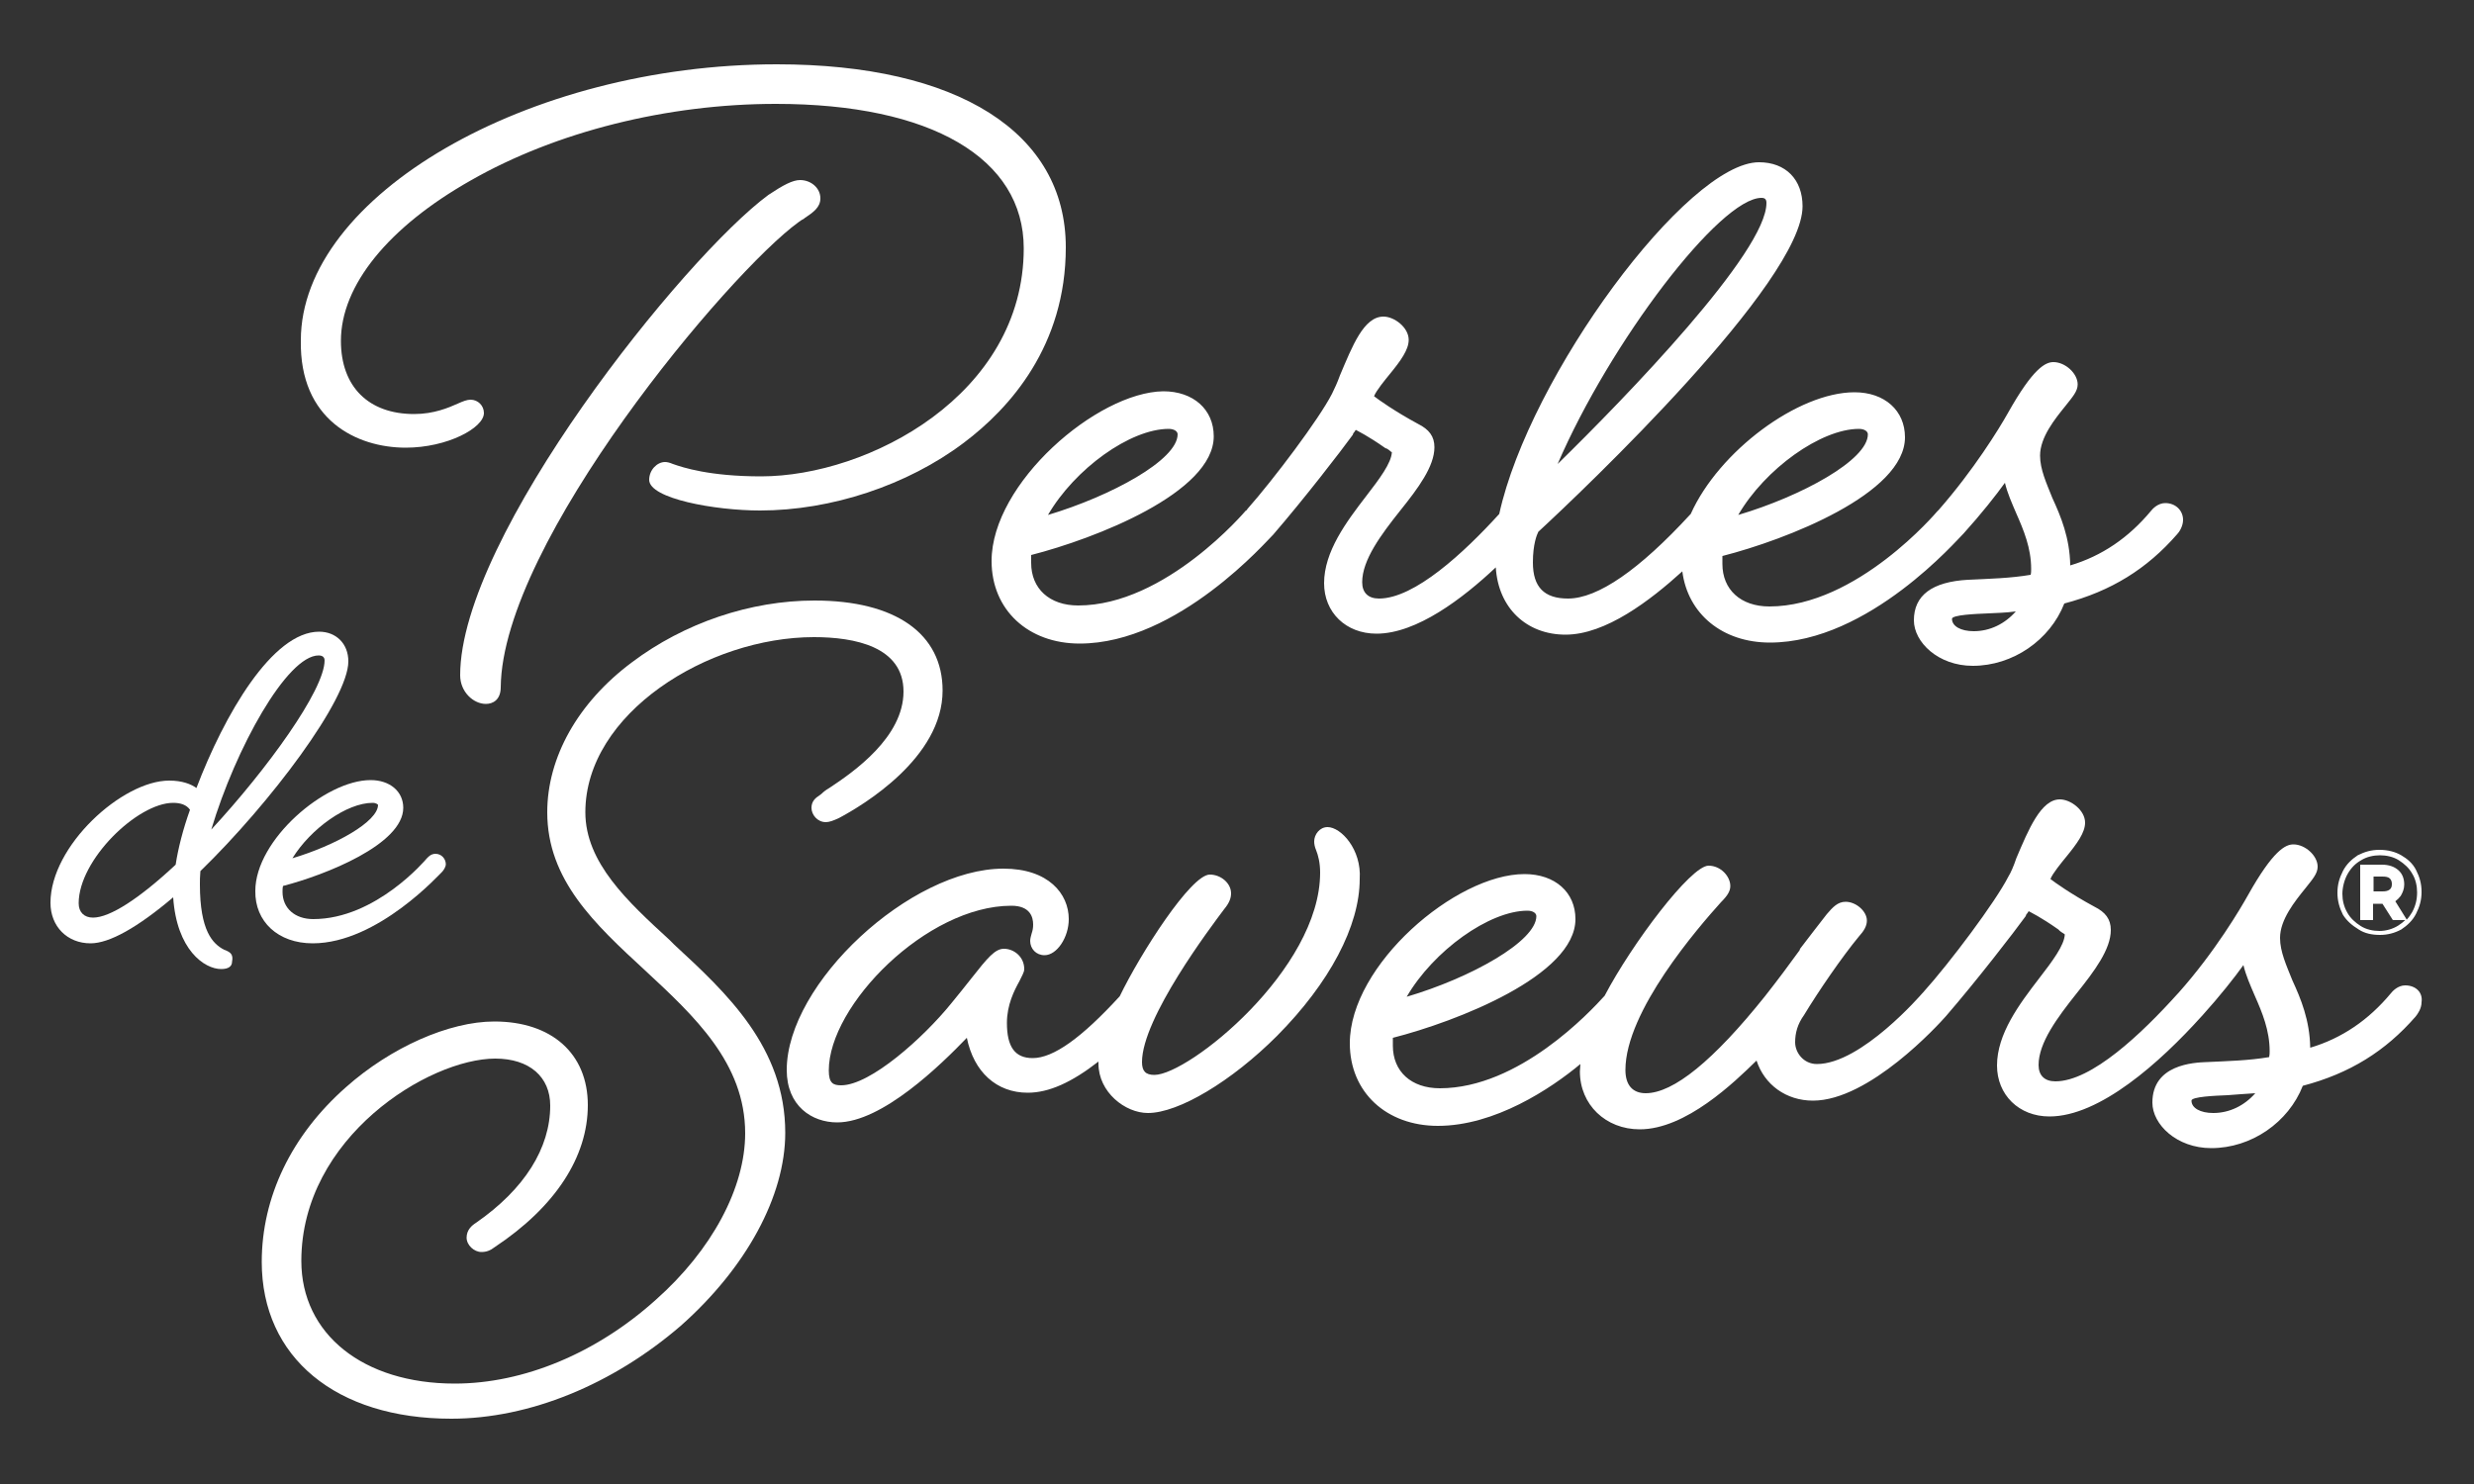 <?xml version="1.0" encoding="utf-8"?>
<!-- Generator: Adobe Illustrator 28.1.0, SVG Export Plug-In . SVG Version: 6.00 Build 0)  -->
<svg version="1.1" id="texte" xmlns="http://www.w3.org/2000/svg" xmlns:xlink="http://www.w3.org/1999/xlink" x="0px" y="0px"
	 viewBox="0 0 500 300" style="enable-background:new 0 0 500 300;" xml:space="preserve">
<rect x="0" y="0" width="500" height="300" fill="#333333" stroke="none"/>
<style type="text/css">
	.st0{fill:#FFFFFF;}
</style>
<g>
	<path class="st0" d="M82,90.5c8.4,0,15.8-4,15.8-7c0-1.5-1.2-2.7-2.7-2.7c-0.7,0-1.5,0.3-2.6,0.8c-1.8,0.8-4.8,2.1-8.8,2.1
		c-9.2,0-14.8-5.5-14.8-14.8c0-11.2,9.6-23,26.2-32.4c17.3-9.9,39.8-15.5,61.7-15.5c31.4,0,50.1,11,50.1,29.2
		c0,29.6-31.4,46.1-53.1,46.1c-10.4,0-15.8-1.8-17.8-2.5c-0.7-0.3-1.2-0.4-1.6-0.4c-1.6,0-3.2,1.6-3.2,3.6c0,3.8,13.3,6.2,22.4,6.2
		c14.4,0,29.8-5.1,41.2-13.7c9.3-7,20.6-19.6,20.6-39.5c0-23.2-21.8-37-58.4-37c-50.3,0-96.2,26.6-96.2,55.8
		C60.5,84.9,72.1,90.5,82,90.5z"/>
	<path class="st0" d="M161.4,44.9c0.4-0.3,0.7-0.5,1.1-0.7l0.1-0.1c1.8-1.2,3.2-2.2,3.2-4c0-2.1-1.9-3.7-4.1-3.7c-1.5,0-3.4,1-6.4,3
		c-17,12.5-62.3,69-62.3,97.1c0,3.4,2.7,5.8,5.2,5.8c1.4,0,3-0.8,3-3.4C101.5,109.6,147.4,55,161.4,44.9z"/>
	<path class="st0" d="M200.4,113.4c0,9.9,7.4,16.7,17.8,16.7c19.9,0,38.1-21.1,39-21.9l0.1-0.1c6.3-7.3,13.7-16.9,16.1-20.2l0.1-0.3
		c0.1-0.1,0.4-0.5,0.5-0.7c0.5,0.3,2.3,1.1,6,3.7l0.3,0.1c0.7,0.4,0.8,0.7,1,0.7c-0.1,2.2-2.5,5.4-5.2,8.9c-4,5.2-8.5,11.2-8.5,17.6
		c0,5.9,4.4,10.2,10.6,10.2c8.1,0,17.4-7.1,24.1-13.4c0.5,8.2,6.2,13.6,14.1,13.6c8.1,0,17.1-6.9,23.6-12.8
		c1.1,8.6,8.1,14.4,17.7,14.4c20,0,38.1-21.1,39-21.9l0.1-0.1c3.7-4.1,6.6-7.8,8.4-10.3c0.5,2.1,1.4,4.1,2.3,6.2c1.5,3.4,3,7,3,11.2
		c0,0.4,0,0.8-0.1,1.2c-4.1,0.7-8.4,0.8-12.5,1h-0.1c-7.4,0.4-11,3.2-11,8.2c0,4.4,4.9,9.2,11.9,9.2c8.1,0,15.6-5.2,18.5-12.6
		c9.5-2.5,16.7-7,22.8-14c0.4-0.4,1.2-1.6,1.2-2.9c0-1.9-1.5-3.4-3.6-3.4c-1.5,0-2.6,1.2-2.9,1.6c-4.5,5.4-9.9,9.1-16.3,11
		c-0.1-5.6-1.9-9.9-3.6-13.6c-1.2-3-2.5-5.8-2.5-8.6c0-3.7,3-7.4,5.1-10c1.5-1.9,2.5-3,2.5-4.4c0-2.2-2.5-4.5-4.9-4.5
		c-1.6,0-4.1,1.2-9.2,10.3c-1.8,3.2-6.9,11.5-14,19.6c-0.1,0.1-0.3,0.3-0.3,0.3c-0.1,0.1-16.2,19.2-33.9,19.2
		c-5.8,0-9.5-3.4-9.5-8.6c0-0.5,0-1.1,0-1.6c12.9-3.3,36.9-12.6,36.9-24c0-5.4-4.1-9.1-10.2-9.1c-11.4,0-27.4,11.9-33.1,24.6
		l-0.1,0.1c-10.3,11.2-18.7,17-24.7,17c-4.8,0-7.1-2.3-7.1-7.3c0-3.7,0.8-5.6,1.1-6.2c9.1-8.4,53.4-50.5,53.4-65.8
		c0-5.4-3.4-8.9-8.8-8.9c-14.5,0-46.4,43.2-52.5,71.1c-7.1,7.8-17.1,17.1-24.3,17.1c-2.2,0-3.4-1.2-3.4-3.3c0-4.5,3.8-9.6,7.7-14.5
		c3.6-4.5,6.9-8.9,6.9-12.8c0-2.2-1.1-3.6-3.3-4.7c-4.8-2.6-8-4.9-8.9-5.6c0.4-1.1,2.3-3.4,3.2-4.5c2.2-2.7,3.8-4.9,3.8-6.9
		c0-2.5-2.9-4.7-5.1-4.7c-4,0-6.3,6-8.8,11.9c-0.5,1.4-1.1,2.7-1.6,3.7c-2.6,5.1-11.8,17.3-17.1,23.3c-0.1,0.1-0.1,0.3-0.3,0.3
		c-0.1,0.1-16.2,19.2-33.9,19.2c-5.8,0-9.5-3.4-9.5-8.6c0-0.5,0-1.1,0-1.6c12.9-3.3,36.9-12.6,36.9-24c0-5.4-4.1-9.1-10.2-9.1
		C221.7,79.3,200.4,97.7,200.4,113.4z M211.8,104.1c5.4-9.3,16.6-17.4,24.4-17.4c1.1,0,1.8,0.5,1.8,1.1
		C238,93,224.5,100.3,211.8,104.1z M351.3,104.1c5.4-9.3,16.7-17.4,24.4-17.4c1.1,0,1.8,0.5,1.8,1.1
		C377.5,93,364.1,100.3,351.3,104.1z M407.4,123.6c-2.2,2.5-5.2,4-8.5,4c-2.6,0-4.4-1-4.4-2.5c0-0.8,4.8-1,7.3-1.1
		C403.4,123.9,405.3,123.9,407.4,123.6z M314.8,93.8C325.4,69.2,347.6,40,356,40c0.7,0,1,0.3,1,1C357.1,50.9,328.5,80.4,314.8,93.8z
		"/>
	<path class="st0" d="M136.3,191l-0.3,0.3L136.3,191l-1-1c-8.4-7.7-17-15.6-17-25.8c0-20,24.8-35.4,46.2-35.4
		c8.2,0,18.1,1.9,18.1,11c0,9.2-10,16.2-15,19.5c-0.7,0.4-1.2,0.8-1.6,1.2l-0.4,0.3c-0.8,0.5-1.6,1.2-1.6,2.5c0,1.4,1.2,2.9,2.9,2.9
		c0.7,0,1.5-0.3,2.6-0.8c4.9-2.6,21-12.2,21-25.8c0-11.5-9.5-18.2-25.9-18.2c-12.9,0-26.3,4.5-36.9,12.5
		c-11,8.2-17.1,19.3-17.1,30.3c0,13.7,9.6,22.6,19.8,32c9.9,9.2,20.2,18.7,20.2,32.9c0,11-6.7,23.6-18.1,33.7
		c-11.9,10.7-26.6,16.9-40.6,16.9c-18.5,0-31-10-31-24.8c0-25,25.8-40.9,39.2-40.9c6.9,0,11.1,3.7,11.1,9.5c0,8.6-5.2,16.9-15,23.7
		c-0.8,0.5-1.9,1.4-1.9,3c0,1.5,1.5,2.9,3,2.9c1,0,1.8-0.3,2.7-1c12.2-8.1,18.8-18.2,18.8-28.7c0-10.4-7.3-16.9-18.9-16.9
		c-9.1,0-20.9,5.2-30,13.3c-11,9.7-17,22.2-17,35.3c0,19.3,15,31.7,38.3,31.7c15.8,0,32.6-6.9,46.4-18.8
		c13.2-11.7,21.1-26.2,21.1-39C158.7,211.7,146.8,200.7,136.3,191z"/>
	<path class="st0" d="M268.3,167.2c-1.6,0-2.7,1.5-2.7,2.9c0,0.5,0.1,1.1,0.4,1.8c0.4,1,0.8,2.5,0.8,4.5c0,19.6-26.6,40.9-33.5,40.9
		c-1.8,0-2.5-0.8-2.5-2.6c0-8.9,13.9-27.3,16.6-30.9c1-1.2,1.4-2.2,1.4-3.2c0-2.1-2.1-3.8-4.3-3.8c-3.8,0-14,15.9-18.2,24.6
		c-7.7,8.4-13.4,12.5-17.6,12.5c-3.6,0-5.2-2.3-5.2-7.1c0-3.7,1.5-6.6,2.5-8.4c0.5-1.1,1-1.8,1-2.5c0-2.5-2.1-4.1-4.1-4.1
		c-1.8,0-3.3,1.8-6.6,6c-1.2,1.5-2.6,3.3-4.1,5.1c-5.6,6.9-16.3,16.5-22.2,16.5c-1.6,0-2.5-0.4-2.5-3c0-13.2,19.8-33.3,36.9-33.3
		c3.8,0,4.4,2.3,4.4,3.8c0,0.7-0.1,1.2-0.3,1.8c-0.1,0.4-0.3,1-0.3,1.5c0,1.6,1.2,2.9,2.9,2.9c2.5,0,4.9-3.6,4.9-7.3
		c0-5.1-4.1-10.2-13.2-10.2c-18.8,0-43.8,23.2-43.8,40.7c0,7.3,5.1,10.6,10.2,10.6c9.1,0,21-11.7,26.2-17.1
		c1.4,6.9,6,11.1,12.3,11.1c4.3,0,8.9-2.1,14.3-6.3c0,0.1,0,0.3,0,0.4c0,5.8,5.4,10,10,10c6.2,0,16.9-6.4,26.1-15.6
		c10.6-10.7,16.7-22.2,16.7-31.7C275.2,171.7,271,167.2,268.3,167.2z"/>
	<path class="st0" d="M486.1,199.2c-1.5,0-2.6,1.2-2.9,1.6c-4.5,5.4-9.9,9.1-16.3,11c-0.1-5.6-1.9-9.9-3.6-13.6
		c-1.2-3-2.5-5.8-2.5-8.6c0-3.7,3-7.4,5.1-10c1.5-1.9,2.5-3,2.5-4.4c0-2.2-2.5-4.5-4.9-4.5c-1.6,0-4.1,1.2-9.2,10.3
		c-1.4,2.5-6.6,11.4-14.1,19.8l-0.1,0.1c-7.3,8.1-17.4,17.7-24.7,17.7c-2.2,0-3.4-1.2-3.4-3.3c0-4.5,3.8-9.6,7.7-14.5
		c3.6-4.5,6.9-8.9,6.9-12.8c0-2.2-1.1-3.6-3.3-4.7c-4.8-2.6-8-4.9-8.9-5.6c0.4-1.1,2.3-3.4,3.2-4.5c2.2-2.7,3.8-4.9,3.8-6.9
		c0-2.5-2.9-4.7-5.1-4.7c-3.8,0-6.3,6-8.8,11.9c-0.5,1.5-1.1,2.9-1.6,3.7c-2.6,5.1-11.8,17.4-17.3,23.5l-0.1,0.1
		c-0.1,0.1-12.3,14.3-21.3,14.3c-2.7,0-4.4-2.3-4.4-4.4c0-1.9,0.5-3.7,1.8-5.5c2.9-4.8,7.7-11.8,11.1-15.9c1-1.1,1.6-2.1,1.6-3.2
		c0-1.9-2.2-3.8-4.3-3.8c-1.6,0-2.6,1.1-3.8,2.5c-1.5,1.9-3.4,4.4-5.4,7l-0.1,0.3c-2.1,2.9-4.4,6-7,9.3
		c-10.4,13-18.5,19.6-24.1,19.6c-2.6,0-4.1-1.6-4.1-4.7c0-11.9,14.8-28.9,19.3-33.9c1.4-1.4,1.9-2.3,1.9-3.3c0-1.9-1.9-4.1-4.4-4.1
		c-3.6,0-15.5,15.8-21,26.3C321.4,204.5,307,220,291,220c-5.8,0-9.5-3.4-9.5-8.6c0-0.5,0-1.1,0-1.6c12.9-3.3,36.9-12.6,36.9-24
		c0-5.4-4.1-9.1-10.3-9.1c-13.9,0-35.3,18.4-35.3,34.2c0,9.9,7.4,16.7,17.8,16.7c11.5,0,22.8-7.5,28.8-12.5c0,0.5-0.1,1.1-0.1,1.5
		c0,6.7,5.2,11.7,12.1,11.7c9.3,0,19.1-9.5,23.6-13.9c1.6,4.9,6,8.1,11.4,8.1c11.4,0,25.4-15.4,26.9-17.1
		c6.3-7.3,13.7-16.9,16.1-20.2l0.1-0.3c0.1-0.1,0.4-0.5,0.5-0.7c0.5,0.3,2.3,1.1,6,3.7l0.3,0.3c0.5,0.4,0.8,0.5,1,0.7
		c-0.1,2.2-2.5,5.4-5.2,8.9c-4,5.2-8.5,11.2-8.5,17.6c0,5.9,4.4,10.3,10.6,10.3c10.2,0,22.4-11,30.7-20.2l0.1-0.1
		c3.7-4.1,6.6-7.8,8.4-10.3c0.5,2.1,1.4,4.1,2.3,6.2c1.5,3.4,3,7,3,11.2c0,0.4,0,0.7-0.1,1.2c-4.1,0.7-8.4,0.8-12.5,1H446
		c-2.7,0.1-11,0.5-11,8.2c0,4.4,4.9,9.2,11.9,9.2c8.1,0,15.6-5.2,18.5-12.6c9.5-2.5,16.7-7,22.8-14c0.4-0.5,1.2-1.6,1.2-2.9
		C489.7,200.6,488.2,199.2,486.1,199.2z M455.8,221c-2.2,2.5-5.2,4-8.5,4c-2.6,0-4.4-1-4.4-2.5c0-0.8,4.8-1,7.3-1.1
		C451.8,221.3,453.8,221.1,455.8,221z M284.3,201.5c5.4-9.3,16.7-17.4,24.4-17.4c1.1,0,1.8,0.5,1.8,1.1
		C310.5,190.3,297.2,197.7,284.3,201.5z"/>
	<path class="st0" d="M45.6,192.1l-0.3-0.1c-2.3-1.2-4.9-3.8-4.9-13.2c0-0.8,0-1.6,0.1-2.7c14.1-13.7,29.9-34.7,29.9-42.4
		c0-3.6-2.5-6-5.9-6c-9.5,0-19.2,16.9-24.8,31.6c-1.1-0.8-2.9-1.5-5.5-1.5c-9.5,0-24,13.2-24,24.7c0,4.8,3.4,8.2,8.1,8.2
		c3.8,0,9.5-3.2,16.7-9.3c0.7,10.6,6.3,14.5,9.7,14.5c1.4,0,2.2-0.5,2.2-1.5C47.2,192.9,46.5,192.5,45.6,192.1z M64.4,132.5
		c1.1,0,1.2,0.7,1.2,1c0,6-11.7,22.1-22.9,34.2C47.6,151.3,58,132.5,64.4,132.5z M35.5,174.8c-7.4,6.9-13.3,10.7-16.7,10.7
		c-1.8,0-2.9-1.1-2.9-2.9c0-8.8,11.9-20.3,19.1-20.3c1.5,0,2.7,0.4,3.4,1.4C37,167.6,36,171.5,35.5,174.8z"/>
	<path class="st0" d="M63.2,190.7c13.2,0,25.9-14.3,26.1-14.4c0.3-0.3,0.8-1,0.8-1.6c0-1-0.8-2.1-2.1-2.1c-1,0-1.6,0.8-1.8,1
		c-0.1,0.1-10.2,12.2-22.9,12.2c-3.7,0-6.2-2.2-6.2-5.5c0-0.4,0-0.8,0.1-1.2c8.5-2.2,24.3-8.4,24.3-15.8c0-3.3-2.7-5.6-6.6-5.6
		c-9.2,0-23.3,12.1-23.3,22.4C51.5,186.3,56.2,190.7,63.2,190.7z M75.3,162.3c0.8,0,1.1,0.4,1.1,0.4c0,3.4-8.6,8.2-17.3,10.8
		C62.8,167.5,70.1,162.3,75.3,162.3z"/>
	<path class="st0" d="M476.7,187.9c1.2,0.8,2.7,1.1,4.3,1.1s3-0.4,4.3-1.1c1.2-0.8,2.3-1.8,3-3.2s1.1-2.7,1.1-4.4s-0.4-3-1.1-4.4
		s-1.8-2.3-3-3s-2.7-1.1-4.4-1.1s-3,0.4-4.4,1.1c-1.2,0.8-2.3,1.8-3,3.2s-1.1,2.7-1.1,4.4c0,1.6,0.4,3,1.1,4.4
		C474.3,186.2,475.4,187.1,476.7,187.9z M474.5,176.6c0.7-1.2,1.6-2.1,2.7-2.7c1.1-0.7,2.5-1,3.8-1s2.7,0.3,3.8,1
		c1.1,0.7,2.1,1.6,2.7,2.7c0.7,1.1,1,2.5,1,3.8c0,1.4-0.3,2.7-1,4c-0.3,0.5-0.7,1.1-1.1,1.5l-2.3-3.7c0.4-0.3,0.8-0.7,1.1-1.1
		c0.4-0.7,0.7-1.4,0.7-2.3c0-1.2-0.4-2.2-1.2-2.9c-0.8-0.7-1.9-1.1-3.3-1.1H477V186h2.6v-3.3h1.8h0.1l2.1,3.3h2.5
		c-0.4,0.4-0.8,0.7-1.4,1.1c-1.1,0.7-2.5,1.1-3.8,1.1s-2.7-0.3-3.8-1c-1.1-0.7-2.1-1.6-2.7-2.7c-0.7-1.2-1-2.5-1-3.8
		S473.8,177.8,474.5,176.6z M483.4,178.7c0,0.5-0.1,0.8-0.4,1.1c-0.4,0.3-0.8,0.4-1.5,0.4h-1.8v-3h1.8c0.7,0,1.2,0.1,1.5,0.4
		C483.3,177.9,483.4,178.3,483.4,178.7z"/>
</g>
</svg>
